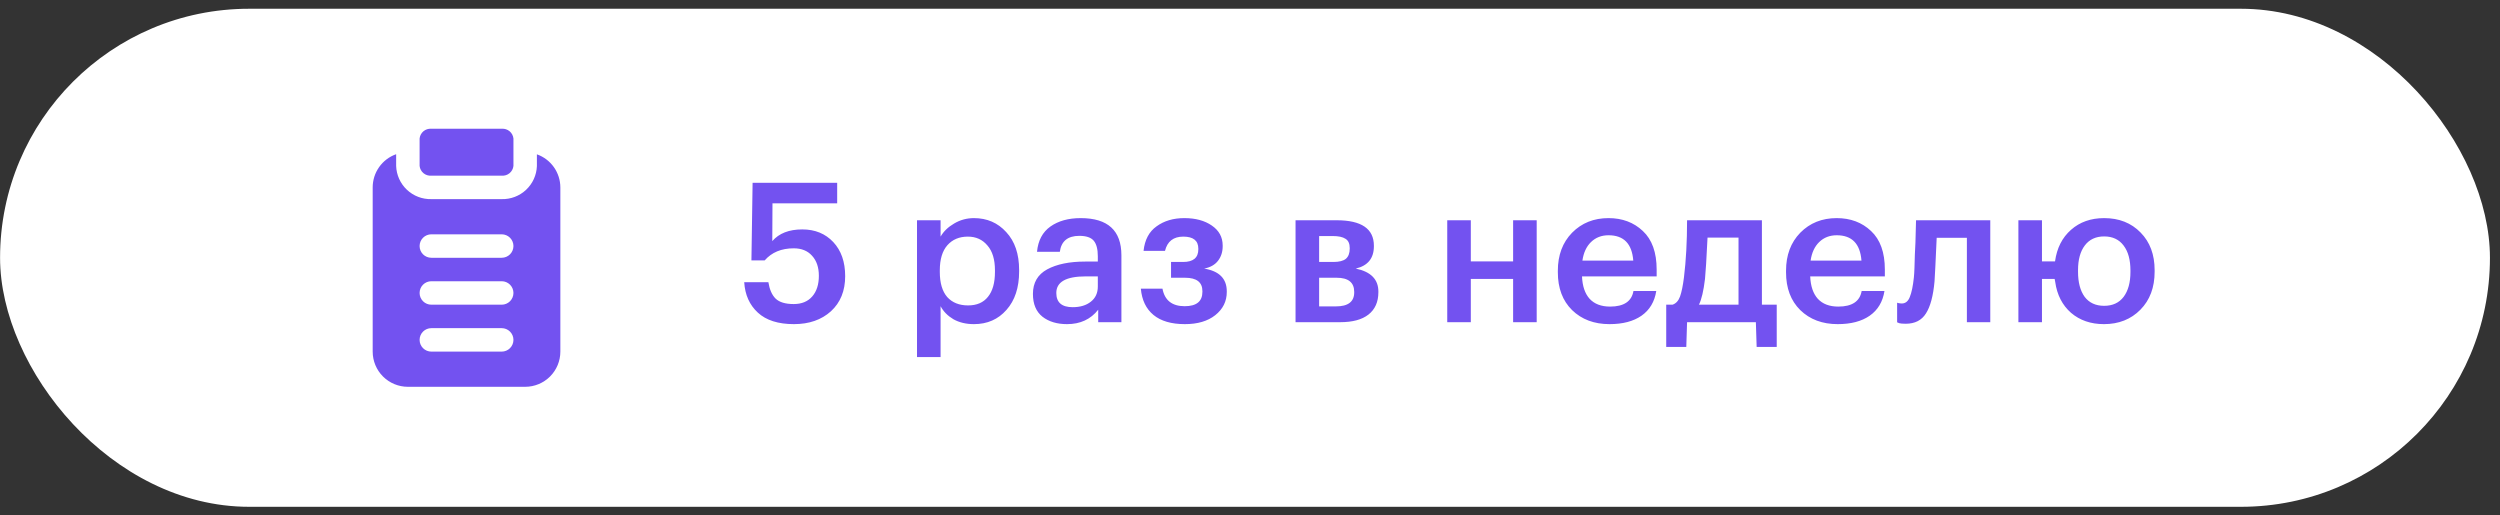 <?xml version="1.0" encoding="UTF-8"?> <svg xmlns="http://www.w3.org/2000/svg" width="233" height="48" viewBox="0 0 233 48" fill="none"><rect x="0" y="0" width="233" height="48" fill="#333333" stroke="none"/><rect x="0.006" y="0.816" width="232.057" height="46.418" rx="23.209" fill="white"></rect><path d="M50.039 14.383V15.476C50.008 16.318 49.646 17.113 49.032 17.69C48.418 18.267 47.602 18.579 46.759 18.558H40.2C39.356 18.579 38.538 18.266 37.924 17.686C37.31 17.107 36.949 16.309 36.921 15.465V14.372C36.281 14.598 35.727 15.017 35.336 15.571C34.944 16.125 34.734 16.787 34.734 17.465V32.77C34.734 33.64 35.08 34.474 35.695 35.089C36.31 35.704 37.144 36.05 38.014 36.05H48.946C49.816 36.05 50.65 35.704 51.265 35.089C51.88 34.474 52.225 33.64 52.225 32.77V17.465C52.223 16.789 52.012 16.129 51.621 15.577C51.23 15.025 50.677 14.608 50.039 14.383ZM46.759 32.77H40.2C39.91 32.77 39.632 32.655 39.427 32.45C39.222 32.245 39.107 31.967 39.107 31.677C39.107 31.387 39.222 31.109 39.427 30.904C39.632 30.699 39.91 30.584 40.2 30.584H46.759C47.049 30.584 47.327 30.699 47.532 30.904C47.737 31.109 47.853 31.387 47.853 31.677C47.853 31.967 47.737 32.245 47.532 32.45C47.327 32.655 47.049 32.77 46.759 32.77ZM46.759 28.397H40.2C39.91 28.397 39.632 28.282 39.427 28.077C39.222 27.872 39.107 27.594 39.107 27.304C39.107 27.014 39.222 26.736 39.427 26.531C39.632 26.326 39.91 26.211 40.2 26.211H46.759C47.049 26.211 47.327 26.326 47.532 26.531C47.737 26.736 47.853 27.014 47.853 27.304C47.853 27.594 47.737 27.872 47.532 28.077C47.327 28.282 47.049 28.397 46.759 28.397ZM46.759 24.024H40.2C39.91 24.024 39.632 23.909 39.427 23.704C39.222 23.499 39.107 23.221 39.107 22.931C39.107 22.641 39.222 22.363 39.427 22.158C39.632 21.953 39.91 21.838 40.2 21.838H46.759C47.049 21.838 47.327 21.953 47.532 22.158C47.737 22.363 47.853 22.641 47.853 22.931C47.853 23.221 47.737 23.499 47.532 23.704C47.327 23.909 47.049 24.024 46.759 24.024ZM47.853 12.907V15.465C47.825 15.729 47.695 15.972 47.491 16.141C47.286 16.311 47.024 16.394 46.759 16.372H40.2C39.936 16.394 39.673 16.311 39.469 16.141C39.265 15.972 39.135 15.729 39.107 15.465V12.907C39.135 12.643 39.265 12.4 39.469 12.23C39.673 12.061 39.936 11.978 40.2 11.999H46.759C47.024 11.978 47.286 12.061 47.491 12.23C47.695 12.4 47.825 12.643 47.853 12.907Z" fill="#7352F0"></path><path d="M73.993 30.209C72.528 30.209 71.407 29.852 70.632 29.137C69.857 28.423 69.434 27.478 69.361 26.304H71.613C71.722 26.982 71.946 27.491 72.285 27.829C72.636 28.169 73.2 28.338 73.975 28.338C74.713 28.338 75.288 28.102 75.7 27.63C76.112 27.157 76.318 26.516 76.318 25.704C76.318 24.917 76.106 24.294 75.682 23.834C75.27 23.373 74.701 23.143 73.975 23.143C72.824 23.143 71.922 23.519 71.268 24.27H70.033L70.142 17.04H78.025V18.948H71.995L71.977 22.471C72.606 21.745 73.539 21.381 74.774 21.381C75.96 21.381 76.923 21.775 77.662 22.562C78.4 23.349 78.77 24.409 78.77 25.741C78.77 27.109 78.328 28.199 77.444 29.01C76.56 29.809 75.409 30.209 73.993 30.209ZM85.465 20.528H87.662V22.053C87.941 21.569 88.359 21.163 88.916 20.837C89.485 20.497 90.102 20.328 90.768 20.328C91.991 20.328 92.996 20.764 93.784 21.636C94.583 22.495 94.982 23.67 94.982 25.16V25.305C94.982 26.806 94.589 27.999 93.802 28.883C93.027 29.767 92.016 30.209 90.768 30.209C90.042 30.209 89.406 30.058 88.861 29.755C88.328 29.44 87.929 29.034 87.662 28.538V33.279H85.465V20.528ZM90.224 28.465C91.035 28.465 91.652 28.199 92.076 27.666C92.512 27.133 92.73 26.358 92.73 25.341V25.196C92.73 24.179 92.494 23.404 92.022 22.871C91.562 22.326 90.956 22.053 90.205 22.053C89.406 22.053 88.77 22.32 88.298 22.853C87.826 23.386 87.59 24.166 87.59 25.196V25.341C87.59 26.37 87.82 27.151 88.28 27.684C88.752 28.205 89.4 28.465 90.224 28.465ZM99.447 30.209C98.515 30.209 97.752 29.979 97.159 29.519C96.565 29.047 96.269 28.338 96.269 27.394C96.269 26.352 96.711 25.589 97.595 25.105C98.491 24.621 99.671 24.378 101.136 24.378H102.317V23.888C102.317 23.222 102.19 22.738 101.936 22.435C101.681 22.132 101.233 21.981 100.592 21.981C99.514 21.981 98.908 22.477 98.775 23.47H96.65C96.747 22.417 97.165 21.63 97.903 21.109C98.642 20.588 99.58 20.328 100.719 20.328C103.25 20.328 104.515 21.484 104.515 23.797V30.027H102.353V28.865C101.651 29.761 100.682 30.209 99.447 30.209ZM99.974 28.629C100.676 28.629 101.239 28.459 101.663 28.12C102.099 27.781 102.317 27.309 102.317 26.703V25.759H101.191C99.362 25.759 98.448 26.273 98.448 27.303C98.448 28.187 98.957 28.629 99.974 28.629ZM113.954 22.944C113.954 23.476 113.809 23.93 113.518 24.306C113.228 24.681 112.798 24.923 112.229 25.032C113.633 25.262 114.336 25.971 114.336 27.157V27.212C114.336 28.084 113.979 28.804 113.264 29.373C112.562 29.93 111.617 30.209 110.431 30.209C109.171 30.209 108.196 29.924 107.506 29.355C106.816 28.786 106.422 27.969 106.326 26.903H108.342C108.548 27.993 109.238 28.538 110.412 28.538C111.514 28.538 112.065 28.09 112.065 27.194V27.139C112.065 26.304 111.526 25.886 110.449 25.886H109.141V24.415H110.267C111.212 24.415 111.684 24.021 111.684 23.234V23.18C111.684 22.429 111.218 22.053 110.285 22.053C109.365 22.053 108.796 22.495 108.578 23.379H106.58C106.689 22.35 107.095 21.587 107.797 21.091C108.499 20.582 109.359 20.328 110.376 20.328C111.418 20.328 112.271 20.558 112.937 21.018C113.615 21.478 113.954 22.102 113.954 22.889V22.944ZM120.745 20.528H124.578C126.891 20.528 128.047 21.321 128.047 22.907V22.944C128.047 24.07 127.484 24.766 126.358 25.032C127.763 25.323 128.465 26.037 128.465 27.176V27.23C128.465 28.138 128.156 28.835 127.539 29.319C126.933 29.791 126.061 30.027 124.923 30.027H120.745V20.528ZM122.943 21.999V24.415H124.269C124.802 24.415 125.19 24.318 125.432 24.124C125.674 23.918 125.795 23.597 125.795 23.162V23.125C125.795 22.701 125.662 22.411 125.395 22.253C125.141 22.084 124.741 21.999 124.197 21.999H122.943ZM122.943 25.886V28.556H124.505C125.644 28.556 126.213 28.12 126.213 27.248V27.212C126.213 26.328 125.668 25.886 124.578 25.886H122.943ZM141.022 25.995H137.08V30.027H134.883V20.528H137.08V24.36H141.022V20.528H143.22V30.027H141.022V25.995ZM150.005 30.209C148.576 30.209 147.413 29.773 146.517 28.901C145.633 28.029 145.191 26.855 145.191 25.377V25.232C145.191 23.779 145.633 22.598 146.517 21.69C147.413 20.782 148.545 20.328 149.914 20.328C151.197 20.328 152.263 20.727 153.111 21.527C153.97 22.326 154.4 23.525 154.4 25.123V25.759H147.444C147.48 26.667 147.716 27.363 148.152 27.848C148.6 28.332 149.236 28.574 150.059 28.574C151.343 28.574 152.069 28.09 152.239 27.121H154.364C154.207 28.126 153.746 28.895 152.983 29.428C152.233 29.949 151.24 30.209 150.005 30.209ZM152.221 24.288C152.1 22.713 151.331 21.926 149.914 21.926C149.26 21.926 148.715 22.138 148.279 22.562C147.855 22.974 147.589 23.549 147.48 24.288H152.221ZM158.906 25.995C158.773 27.109 158.585 27.908 158.343 28.393H162.03V22.144H159.142C159.046 24.118 158.967 25.402 158.906 25.995ZM157.163 32.334H155.292V28.393H155.891C156.206 28.284 156.436 28.029 156.581 27.63C156.727 27.218 156.848 26.625 156.945 25.85C157.138 24.288 157.235 22.514 157.235 20.528H164.21V28.393H165.591V32.334H163.72L163.647 30.027H157.235L157.163 32.334ZM171.272 30.209C169.844 30.209 168.681 29.773 167.785 28.901C166.901 28.029 166.459 26.855 166.459 25.377V25.232C166.459 23.779 166.901 22.598 167.785 21.69C168.681 20.782 169.813 20.328 171.182 20.328C172.465 20.328 173.531 20.727 174.378 21.527C175.238 22.326 175.668 23.525 175.668 25.123V25.759H168.711C168.748 26.667 168.984 27.363 169.42 27.848C169.868 28.332 170.504 28.574 171.327 28.574C172.611 28.574 173.337 28.09 173.507 27.121H175.632C175.474 28.126 175.014 28.895 174.251 29.428C173.501 29.949 172.508 30.209 171.272 30.209ZM173.488 24.288C173.367 22.713 172.598 21.926 171.182 21.926C170.528 21.926 169.983 22.138 169.547 22.562C169.123 22.974 168.857 23.549 168.748 24.288H173.488ZM180.299 26.213C180.178 27.569 179.912 28.568 179.5 29.21C179.1 29.852 178.471 30.173 177.611 30.173C177.32 30.173 177.114 30.154 176.993 30.118C176.969 30.106 176.933 30.088 176.884 30.064C176.848 30.052 176.824 30.046 176.812 30.046V28.211L176.921 28.247C177.042 28.271 177.151 28.284 177.248 28.284C177.587 28.284 177.835 28.084 177.992 27.684C178.162 27.273 178.289 26.661 178.374 25.85C178.398 25.62 178.416 25.323 178.428 24.96C178.44 24.596 178.452 24.185 178.465 23.724C178.489 23.252 178.507 22.877 178.519 22.598L178.574 20.528H185.494V30.027H183.314V22.163H180.499C180.402 24.354 180.335 25.704 180.299 26.213ZM196.088 30.209C194.865 30.209 193.842 29.858 193.019 29.155C192.207 28.441 191.717 27.484 191.547 26.286L191.493 25.995H190.312V30.027H188.114V20.528H190.312V24.36H191.529C191.699 23.125 192.195 22.144 193.019 21.418C193.842 20.691 194.871 20.328 196.106 20.328C197.499 20.328 198.631 20.776 199.503 21.672C200.375 22.556 200.811 23.724 200.811 25.178V25.323C200.811 26.788 200.369 27.969 199.485 28.865C198.601 29.761 197.469 30.209 196.088 30.209ZM194.29 27.666C194.714 28.223 195.319 28.502 196.106 28.502C196.893 28.502 197.499 28.223 197.923 27.666C198.347 27.097 198.558 26.322 198.558 25.341V25.214C198.558 24.221 198.347 23.446 197.923 22.889C197.499 22.32 196.893 22.035 196.106 22.035C195.331 22.035 194.732 22.314 194.308 22.871C193.884 23.428 193.672 24.197 193.672 25.178V25.323C193.672 26.316 193.878 27.097 194.29 27.666Z" fill="#7352F0"></path></svg> 